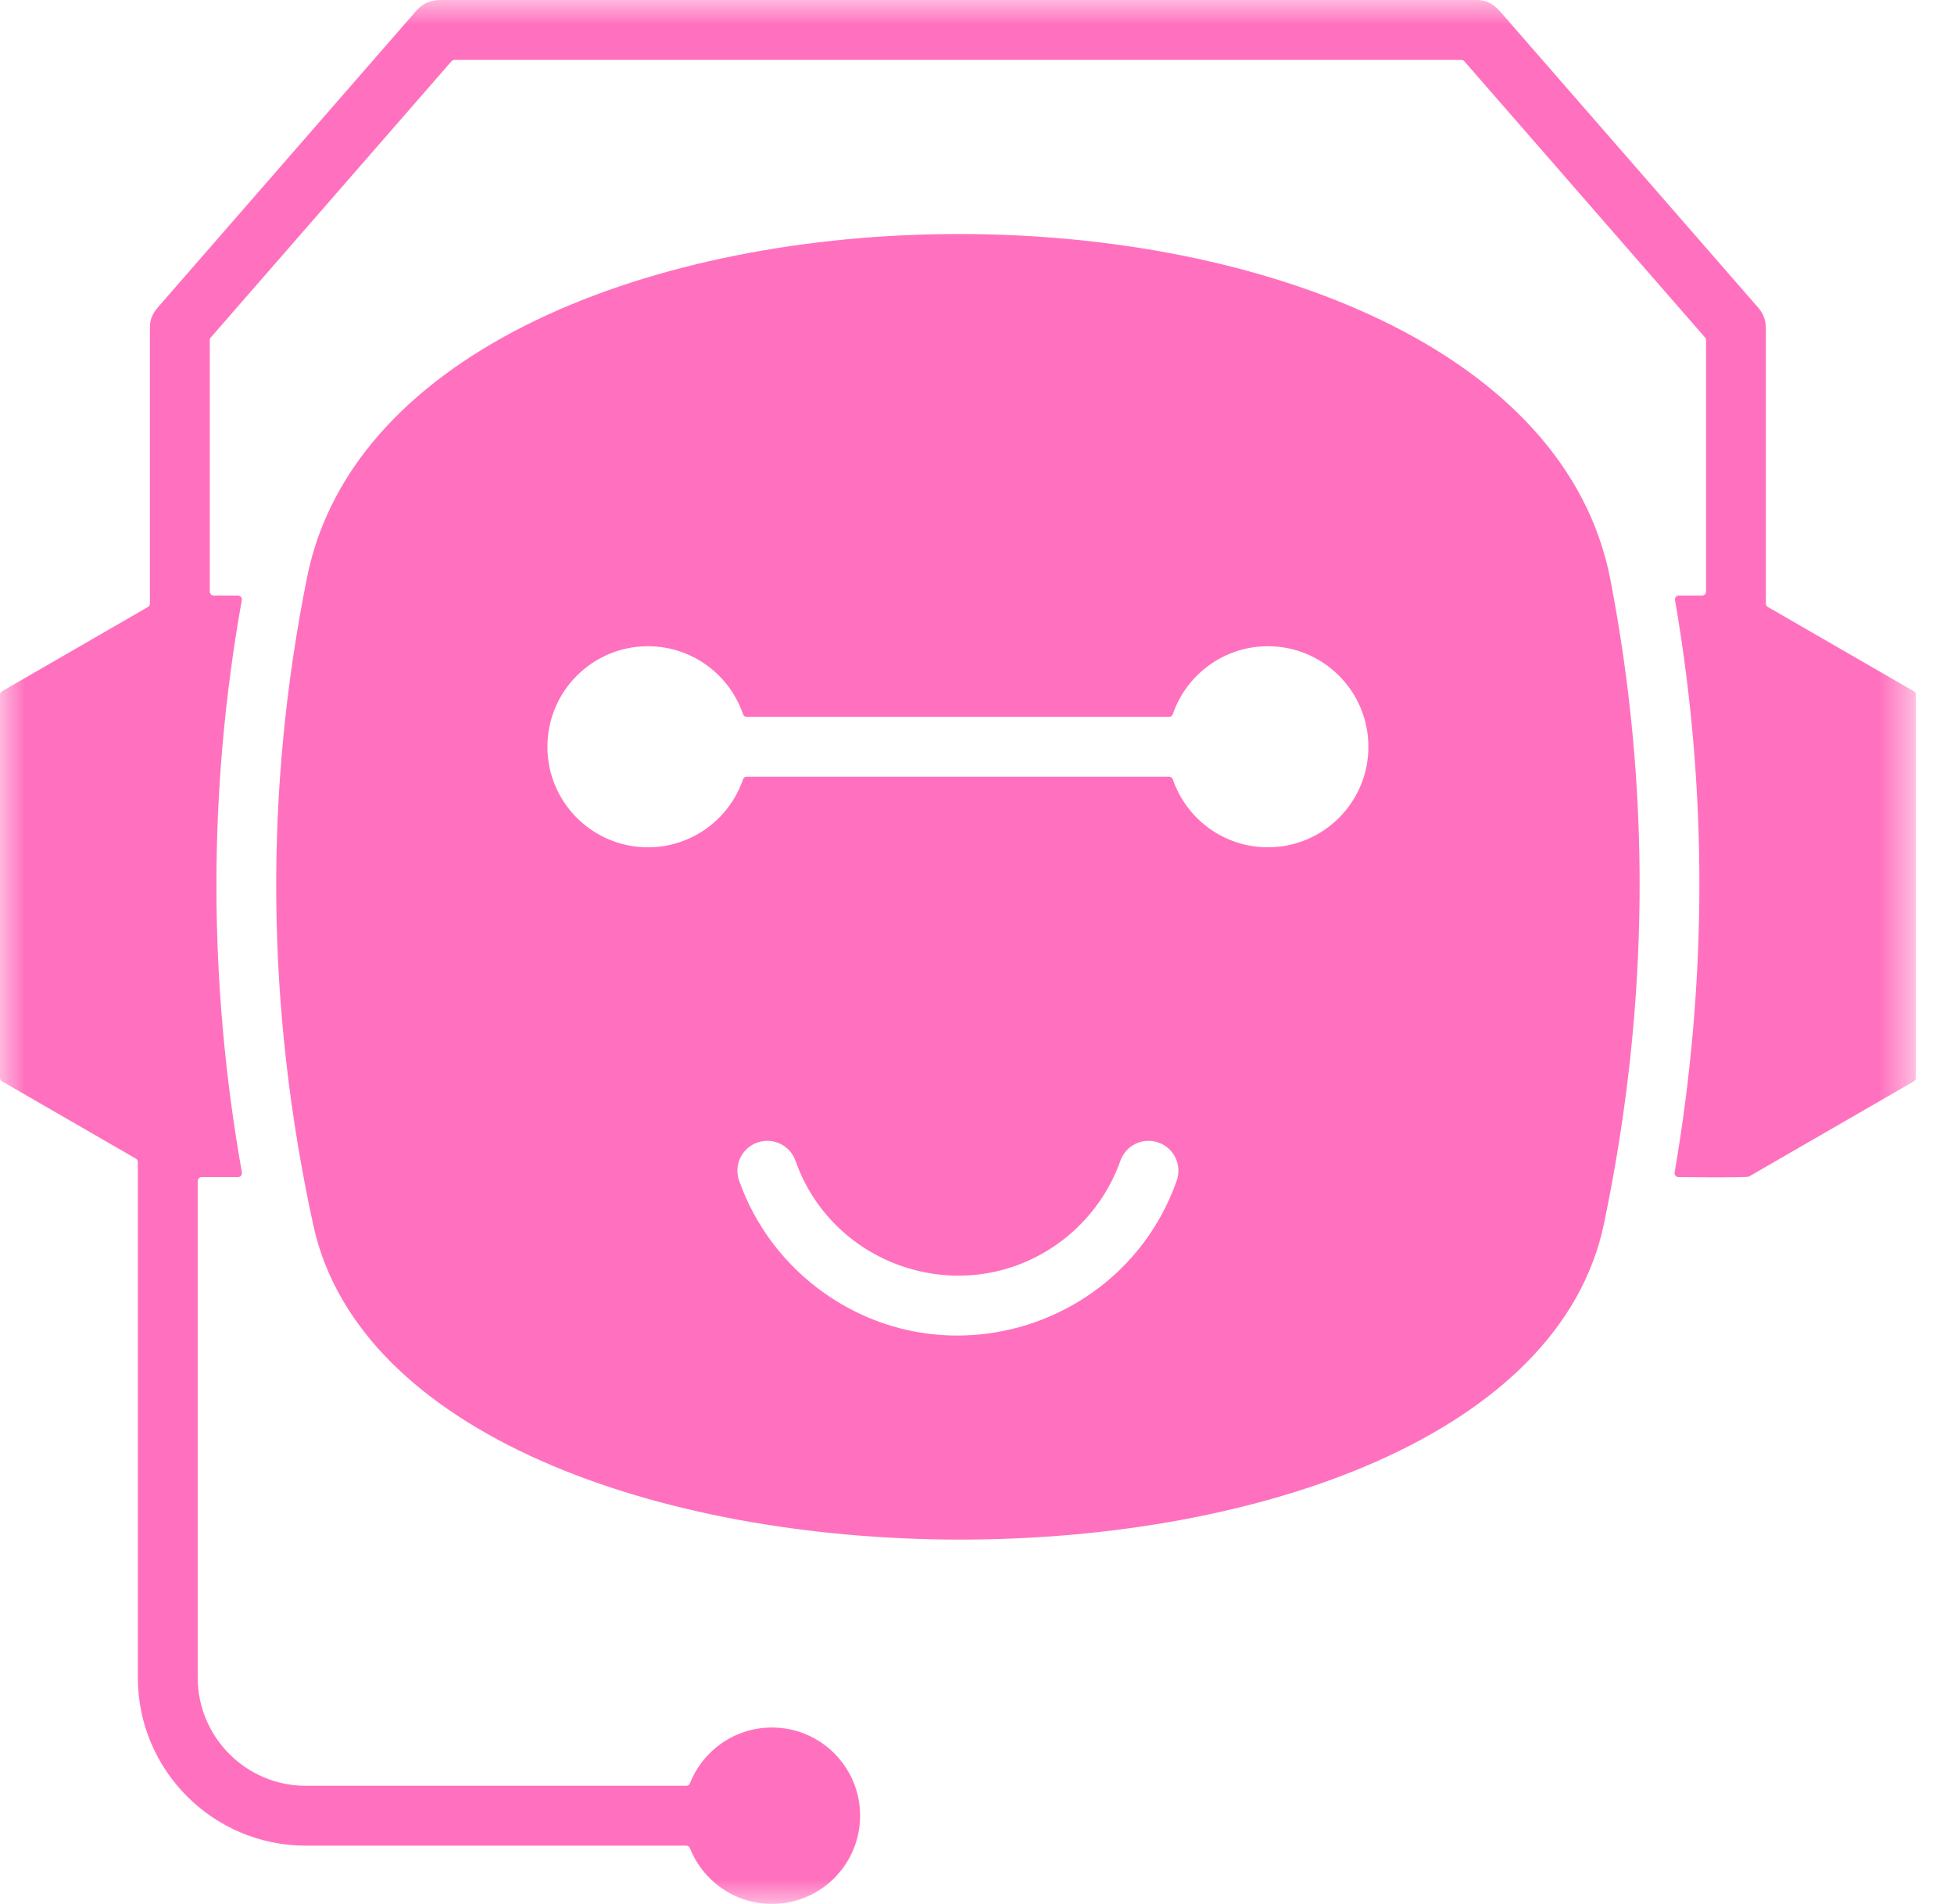 <svg width="39" height="38" viewBox="0 0 39 38" fill="none" xmlns="http://www.w3.org/2000/svg">
<mask id="mask0_1103_1142" style="mask-type:luminance" maskUnits="userSpaceOnUse" x="0" y="0" width="39" height="38">
<path d="M0 0H38.266V38H0V0Z" fill="white"/>
</mask>
<g mask="url(#mask0_1103_1142)">
<path fill-rule="evenodd" clip-rule="evenodd" d="M32.014 24.424C32.93 20.035 32.949 15.752 32.142 11.569C30.37 2.376 7.964 2.381 6.128 11.526C5.277 15.764 5.3 20.07 6.252 24.448C8.067 32.803 30.255 32.849 32.014 24.424ZM4.828 23.4C4.836 23.449 4.799 23.494 4.749 23.494H4.026C3.982 23.494 3.946 23.529 3.946 23.574V33.485C3.946 34.673 4.915 35.642 6.101 35.642H13.697C13.73 35.642 13.758 35.623 13.771 35.592C14.029 34.94 14.664 34.479 15.407 34.479C16.379 34.479 17.167 35.267 17.167 36.24C17.167 37.212 16.379 38 15.407 38C14.664 38 14.029 37.539 13.771 36.888C13.758 36.857 13.73 36.837 13.697 36.837H6.101C4.256 36.837 2.751 35.333 2.751 33.485V23.195C2.751 23.165 2.737 23.14 2.712 23.125L0.04 21.582C0.014 21.567 0 21.542 0 21.513V13.866C0 13.837 0.014 13.812 0.04 13.797L2.952 12.115C2.977 12.101 2.992 12.075 2.992 12.046V6.538C2.992 6.342 3.065 6.233 3.175 6.107L8.317 0.205C8.435 0.071 8.6 0.002 8.766 0.002V0H29.472C29.699 0 29.828 0.101 29.956 0.246L35.097 6.146C35.196 6.259 35.244 6.399 35.244 6.538H35.246V12.046C35.246 12.075 35.261 12.101 35.286 12.115L38.199 13.797C38.223 13.812 38.238 13.837 38.238 13.866V21.513C38.238 21.542 38.223 21.567 38.199 21.582L34.907 23.483C34.863 23.509 33.658 23.494 33.502 23.494C33.453 23.494 33.416 23.45 33.424 23.401C34.074 19.604 34.089 15.782 33.432 11.979C33.423 11.93 33.461 11.886 33.51 11.886H33.972C34.016 11.886 34.051 11.85 34.051 11.806V6.789C34.051 6.769 34.045 6.752 34.032 6.737L29.227 1.223C29.211 1.205 29.191 1.196 29.167 1.196H9.071C9.047 1.196 9.027 1.205 9.011 1.223L4.206 6.737C4.193 6.752 4.187 6.769 4.187 6.789V11.806C4.187 11.85 4.222 11.886 4.266 11.886H4.748C4.798 11.886 4.835 11.931 4.826 11.979C4.146 15.785 4.155 19.605 4.828 23.4ZM23.122 22.804C23.433 22.913 23.596 23.254 23.486 23.565C22.469 26.448 18.961 27.582 16.45 25.807C15.674 25.258 15.074 24.477 14.752 23.565C14.642 23.254 14.805 22.913 15.116 22.804C15.427 22.694 15.767 22.857 15.877 23.168C16.634 25.311 19.244 26.145 21.102 24.831C21.677 24.424 22.122 23.845 22.362 23.168C22.471 22.857 22.812 22.694 23.122 22.804ZM27.312 14.905C27.312 16.013 26.414 16.911 25.306 16.911C24.427 16.911 23.679 16.345 23.409 15.556C23.397 15.524 23.368 15.502 23.334 15.502H14.905C14.87 15.502 14.841 15.524 14.829 15.556C14.559 16.345 13.812 16.911 12.932 16.911C11.824 16.911 10.926 16.013 10.926 14.905C10.926 13.796 11.824 12.898 12.932 12.898C13.812 12.898 14.559 13.464 14.829 14.253C14.841 14.286 14.87 14.307 14.905 14.307H23.334C23.368 14.307 23.397 14.286 23.409 14.253C23.679 13.464 24.427 12.898 25.306 12.898C26.414 12.898 27.312 13.796 27.312 14.905Z" fill="#FF71BE"/>
</g>
</svg>
